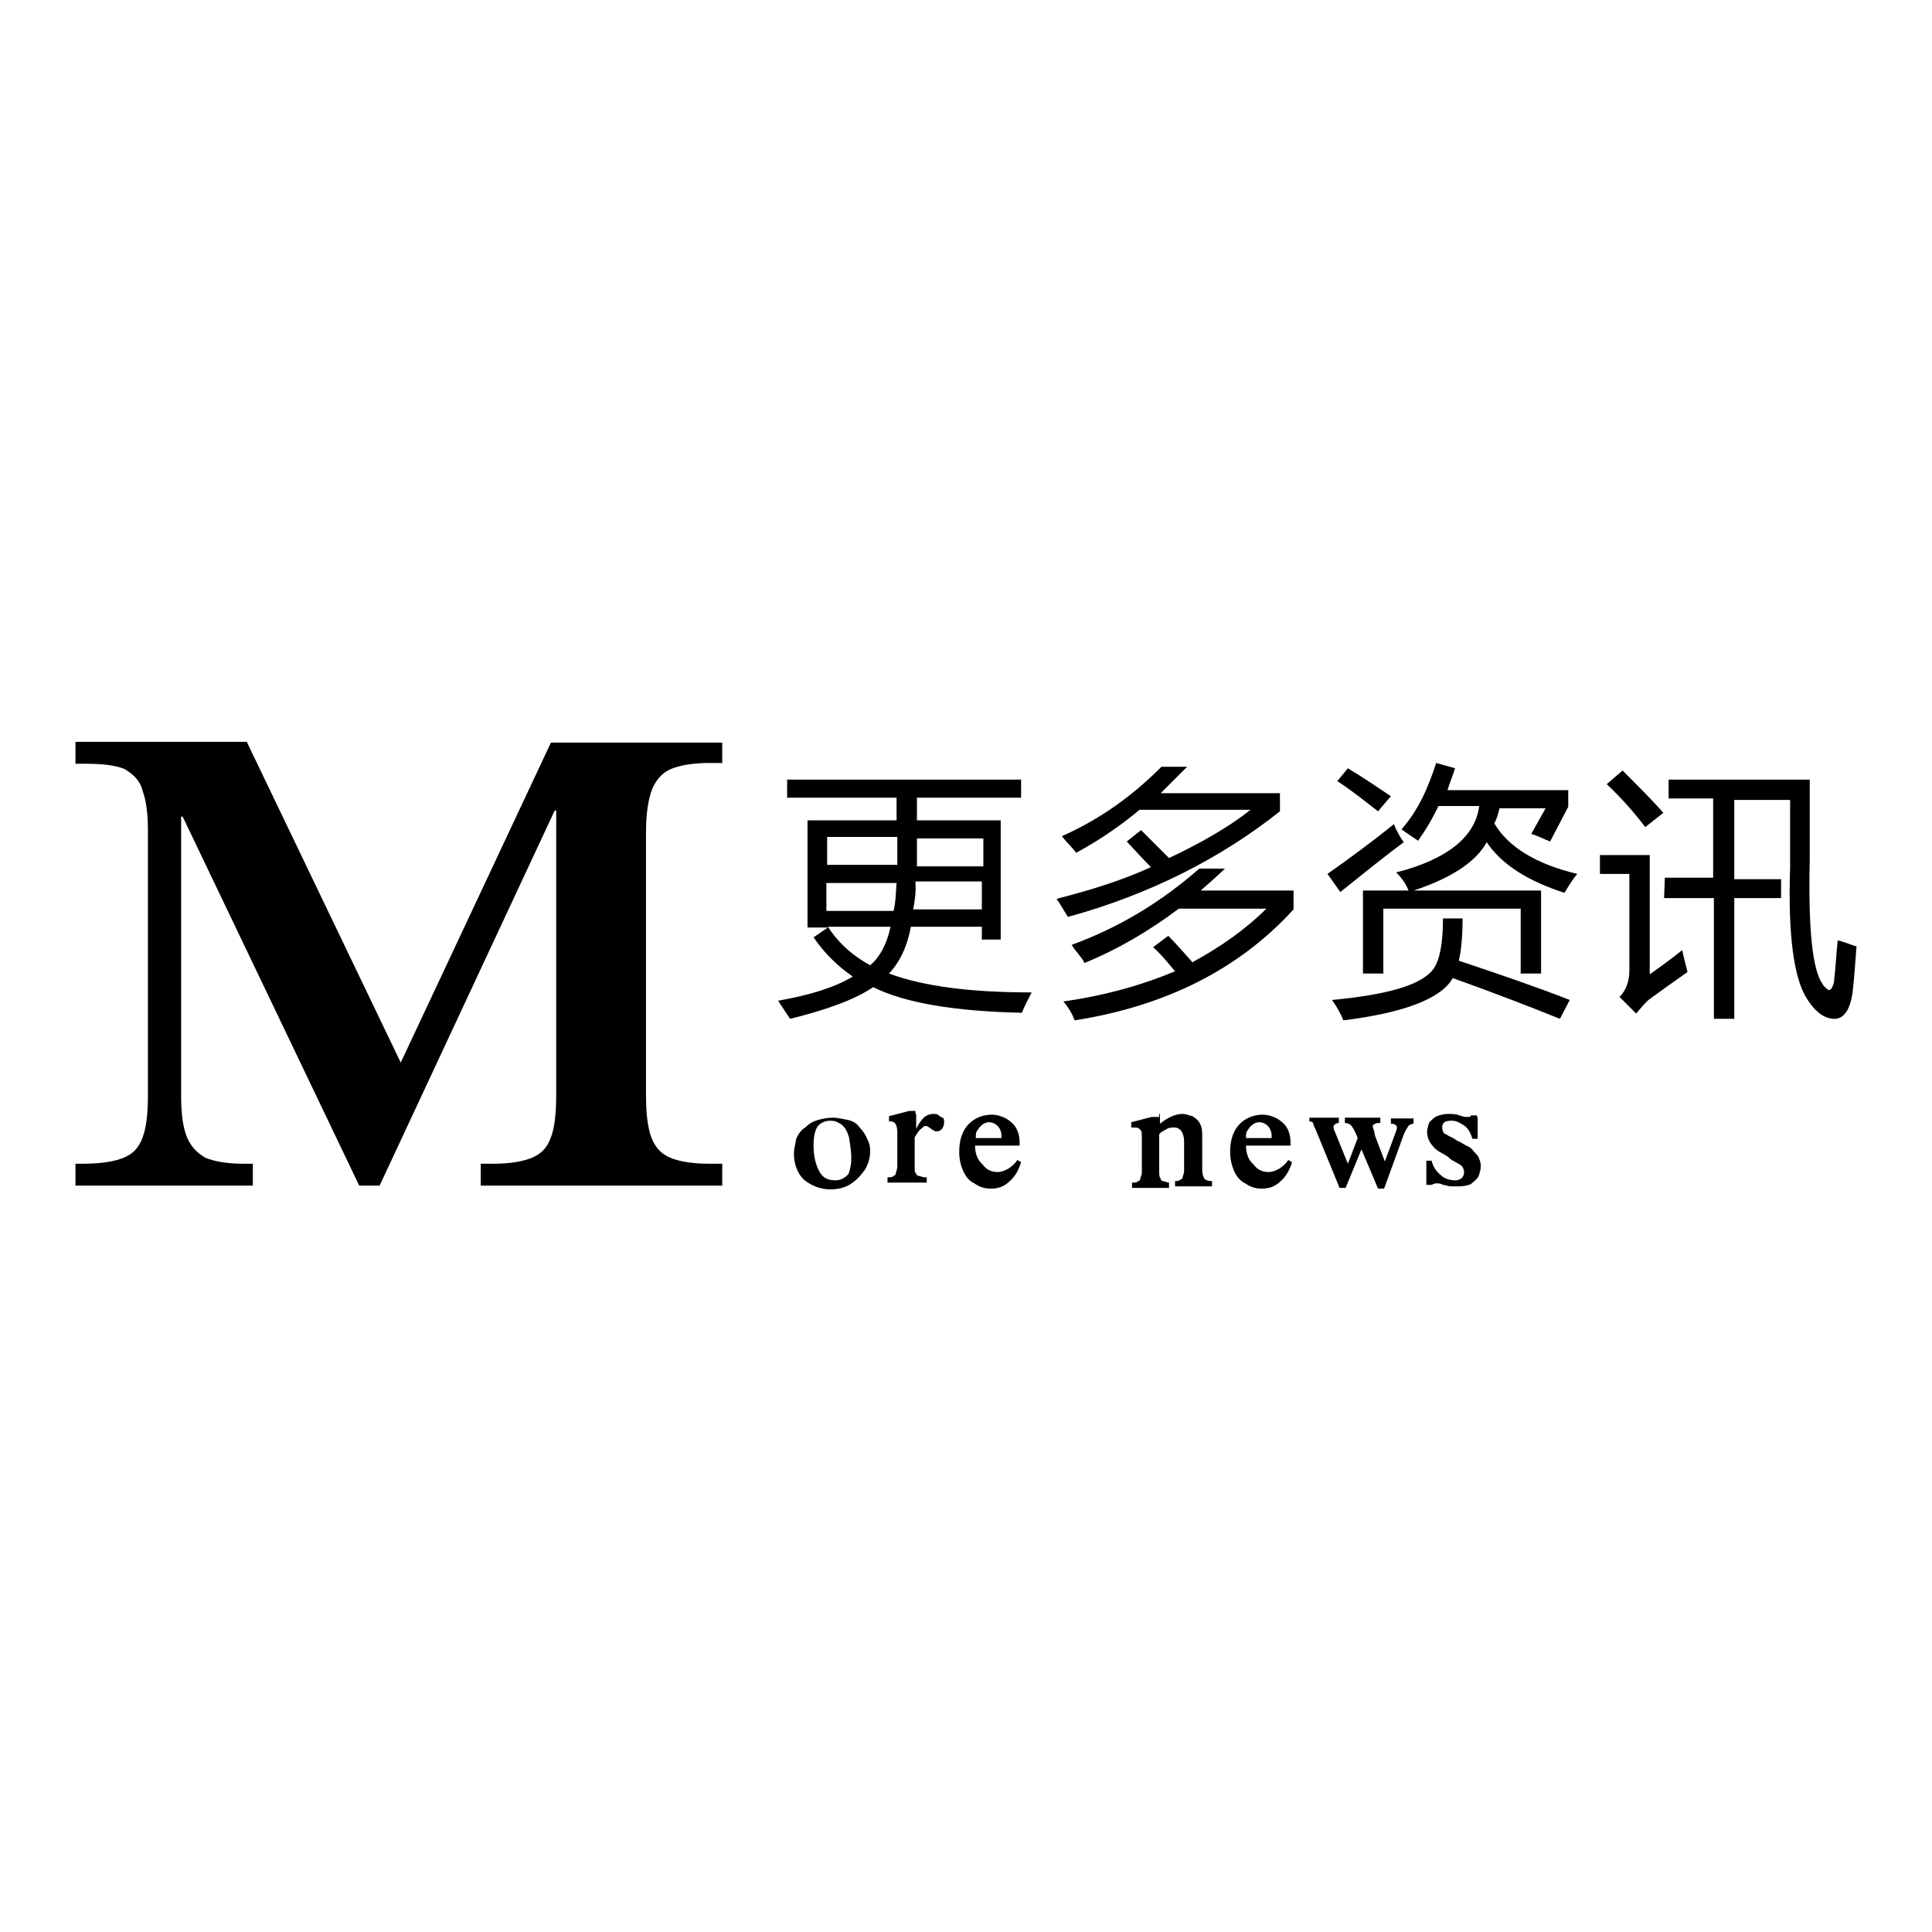<?xml version="1.0" encoding="utf-8"?>
<!-- Svg Vector Icons : http://www.onlinewebfonts.com/icon -->
<!DOCTYPE svg PUBLIC "-//W3C//DTD SVG 1.1//EN" "http://www.w3.org/Graphics/SVG/1.1/DTD/svg11.dtd">
<svg version="1.1" xmlns="http://www.w3.org/2000/svg" xmlns:xlink="http://www.w3.org/1999/xlink" x="0px" y="0px" viewBox="0 0 256 256" enable-background="new 0 0 256 256" xml:space="preserve">
<g><g><path fill="#000000" d="M103.1,132.6c4-0.7,7.4-1.7,9.9-3.2c-1.9-1.3-3.7-3-5.2-5.2l1.9-1.3H107v-14.2h11.8c0-1,0-2,0-3h-14.5v-2.4h31v2.4h-13.8c0,1.2,0,2.2,0,3h11.1v15.8h-2.5v-1.7h-9.4c-0.5,2.7-1.5,4.7-2.9,6.2c4.6,1.7,10.8,2.5,18.9,2.5c-0.5,1-1,1.9-1.3,2.7c-8.9-0.2-15.5-1.3-19.7-3.4c-2.5,1.7-6.2,3-11,4.2C104.2,134.3,103.7,133.5,103.1,132.6z M109.6,114.6h9.3c0-1,0-2.4,0-3.7h-9.3V114.6z M118.8,117h-9.3v3.7h8.9C118.7,119.5,118.7,118.3,118.8,117z M115.3,127.9c1.2-1,2.2-2.7,2.7-5.1h-8.3C111.2,125.1,113.1,126.7,115.3,127.9z M121,120.5h9.1v-3.7h-8.8C121.4,118.2,121.2,119.5,121,120.5z M130.1,111.1h-8.6c0,1.3,0,2.5,0,3.7h8.8v-3.7H130.1z"/><path fill="#000000" d="M153.9,101.6h3.4c-1.2,1.2-2.4,2.4-3.5,3.5h15.8v2.4c-7.8,6.2-17.2,11-28.1,14c-0.5-0.8-1-1.7-1.5-2.4c4.7-1.2,8.8-2.5,12.5-4.2c-0.8-0.8-1.9-2-3.2-3.4l1.9-1.5c1.3,1.3,2.5,2.5,3.7,3.7c4-1.9,7.8-4,10.8-6.4H151c-2.4,2-5.1,3.9-8.4,5.7c-0.5-0.7-1.2-1.3-1.9-2.2C146.1,108.4,150.3,105.2,153.9,101.6z M158.9,115.1h3.4c-1,1-2.2,2-3.2,2.9h12.3v2.5c-7.2,7.9-16.9,12.8-29,14.7c-0.3-0.8-0.8-1.7-1.5-2.5c5.6-0.8,10.5-2.2,14.8-4c-0.7-0.8-1.5-1.9-2.9-3.2l2-1.5c1.2,1.2,2.2,2.4,3.2,3.5c3.7-2,7.1-4.4,9.8-7.1h-11.6c-4,3-8.1,5.4-12.5,7.2c-0.3-0.7-1-1.3-1.7-2.4C148.3,122.9,153.9,119.5,158.9,115.1z"/><path fill="#000000" d="M184.7,109.2c0.3,0.8,0.8,1.7,1.3,2.4c-2.7,2-5.4,4.2-8.4,6.6l-1.7-2.4C179,113.6,182,111.4,184.7,109.2z M193.8,121.7c0,2.4-0.2,4.4-0.5,5.6c5.1,1.7,10.1,3.4,14.7,5.2l-1.3,2.5c-4.2-1.7-8.9-3.5-14.2-5.4c-1.5,2.7-6.4,4.6-14.5,5.6c-0.3-0.8-0.8-1.7-1.5-2.7c7.4-0.7,12-2,13.5-4.2c0.8-1.2,1.2-3.4,1.2-6.6H193.8z M178.6,101.8c2,1.2,3.9,2.5,5.7,3.7l-1.7,2c-1.7-1.3-3.4-2.7-5.4-4L178.6,101.8z M180.8,118h23.4v11h-2.7v-8.6h-18.2v8.6h-2.7v-11H180.8z M185,115.6c6.7-1.7,10.5-4.7,11-8.8h-5.4c-0.8,1.7-1.7,3.2-2.7,4.6c-0.7-0.5-1.5-1-2.2-1.5c2.2-2.5,3.5-5.4,4.6-8.8l2.5,0.7c-0.3,1-0.7,1.9-1,2.9h16v2.2l-2.4,4.6c-0.8-0.3-1.5-0.7-2.5-1l1.9-3.4h-6.1c-0.2,0.7-0.3,1.3-0.7,2c1.9,3.2,5.6,5.4,11,6.7c-0.7,0.8-1.2,1.7-1.7,2.5c-4.7-1.5-8.3-3.7-10.3-6.7c-1.5,2.7-4.9,4.9-10.3,6.6C186.4,117.3,185.9,116.5,185,115.6z"/><path fill="#000000" d="M222.9,125.9c0.2,1,0.5,2,0.7,2.9c-1.7,1.2-3.4,2.4-4.9,3.5c-0.7,0.5-1.2,1.2-1.9,2l-2.2-2.2c0.8-0.8,1.3-2,1.3-3.5v-12.8h-3.9v-2.5h6.6v15.8C219.9,128.2,221.4,127.1,222.9,125.9z M215,102.1c2.2,2.2,4,4,5.4,5.6l-2.4,1.9c-1.5-2-3.2-3.9-5.1-5.7L215,102.1z M220.6,116.3h6.4v-10.5h-5.9v-2.5h18.7v10.6c-0.2,8.9,0.3,14.5,1.7,16.5c0.3,0.5,0.7,0.7,0.8,0.8c0.3,0,0.5-0.3,0.7-1c0.2-1.7,0.3-3.5,0.5-5.6c1.2,0.3,2,0.7,2.5,0.8c-0.2,2.4-0.3,4.2-0.5,5.9c-0.3,2.5-1.2,3.7-2.4,3.7c-1.3,0-2.5-0.8-3.7-2.7c-1.7-2.7-2.5-8.4-2.2-17.3V106h-7.4v10.5h6.2v2.5h-6.2v16h-2.7v-16h-6.6L220.6,116.3L220.6,116.3z"/><path fill="#000000" d="M73,98.4h22.7v2.7H94c-2.2,0-3.9,0.3-5.1,0.8c-1.2,0.5-2,1.5-2.5,2.7c-0.5,1.3-0.8,3.2-0.8,5.6v34.9c0,2.4,0.2,4.2,0.7,5.6c0.5,1.3,1.3,2.2,2.5,2.7c1.2,0.5,2.9,0.8,5.2,0.8h1.7v2.9h-32v-2.9h1.7c2.2,0,3.9-0.3,5.1-0.8c1.2-0.5,2-1.3,2.5-2.7c0.5-1.3,0.7-3.2,0.7-5.6v-37.7h-0.2l-23.2,49.7h-2.7l-23.4-48.9H24v36.9c0,2.4,0.2,4,0.7,5.4c0.5,1.3,1.3,2.2,2.5,2.9c1.2,0.5,2.9,0.8,5.1,0.8c0.2,0,0.3,0,0.5,0c0.2,0,0.3,0,0.7,0v2.9H10v-2.9h1c2.4,0,4.2-0.3,5.4-0.8c1.2-0.5,2-1.3,2.5-2.7c0.5-1.3,0.7-3.2,0.7-5.6v-34.9c0-2.4-0.2-4-0.7-5.4c-0.3-1.3-1.2-2.2-2.4-2.9c-1.2-0.5-2.9-0.7-5.2-0.7H10v-2.9h22.7l20.4,42.5L73,98.4z"/><path fill="#000000" d="M115.3,152.5c0,0.8-0.2,1.7-0.7,2.5c-0.5,0.7-1,1.3-1.9,1.9c-0.8,0.5-1.7,0.7-2.7,0.7c-1.3,0-2.5-0.5-3.5-1.3c-0.8-0.8-1.3-2-1.3-3.4c0-0.7,0.2-1.3,0.3-2c0.3-0.7,0.7-1.2,1.2-1.5c0.5-0.5,1-0.8,1.7-1c0.7-0.2,1.3-0.3,2-0.3s1.3,0.2,2,0.3c0.7,0.2,1.2,0.5,1.5,1c0.5,0.5,0.8,1,1,1.5C115.1,151.2,115.3,151.8,115.3,152.5z M112.8,153.4c0-1-0.2-1.9-0.3-2.7c-0.2-0.7-0.5-1.3-1-1.7c-0.5-0.3-0.8-0.5-1.5-0.5s-1.3,0.3-1.7,0.8c-0.3,0.5-0.5,1.3-0.5,2.4c0,1.3,0.2,2.4,0.7,3.4c0.5,1,1.2,1.3,2.2,1.3c0.7,0,1.2-0.3,1.7-0.8C112.6,155.2,112.8,154.4,112.8,153.4z"/><path fill="#000000" d="M121.4,147.6v2l0,0c0.3-0.7,0.7-1.2,1-1.5c0.3-0.3,0.8-0.5,1.3-0.5c0.3,0,0.5,0,0.7,0.2c0.2,0.2,0.3,0.2,0.5,0.3s0.2,0.3,0.2,0.7c0,0.3-0.2,0.7-0.3,0.8c-0.2,0.2-0.3,0.3-0.7,0.3c-0.2,0-0.3,0-0.5-0.2c-0.2,0-0.2-0.2-0.5-0.3c-0.2-0.2-0.3-0.2-0.5-0.2s-0.3,0.2-0.7,0.5c-0.3,0.3-0.5,0.7-0.7,1v4c0,0.3,0,0.7,0.2,0.8c0,0.2,0.2,0.3,0.3,0.3c0.2,0,0.5,0.2,0.8,0.2h0.3v0.7h-5.2v-0.7c0.3,0,0.7,0,0.8-0.2c0.2,0,0.3-0.2,0.3-0.3c0-0.2,0.2-0.5,0.2-1v-4.4c0-1-0.3-1.5-0.8-1.5c0,0-0.2,0-0.3,0v-0.7l2.7-0.7h0.8V147.6z"/><path fill="#000000" d="M134.8,153.7l0.5,0.3c-0.3,1-0.8,1.9-1.5,2.5c-0.7,0.7-1.5,1-2.5,1c-0.8,0-1.5-0.2-2.2-0.7c-0.7-0.3-1.2-1-1.5-1.7c-0.3-0.7-0.5-1.5-0.5-2.5c0-1.7,0.5-2.9,1.3-3.7s1.9-1.2,3-1.2c0.7,0,1.3,0.2,1.9,0.5c0.5,0.3,1,0.7,1.3,1.2c0.3,0.5,0.5,1.2,0.5,1.9v0.5h-5.9c0,1,0.3,1.9,1,2.5c0.5,0.7,1.2,1,2,1c0.5,0,1-0.2,1.5-0.5C134.1,154.5,134.5,154.2,134.8,153.7z M129.3,150.8h3.4c0-0.2,0-0.3,0-0.3c0-0.5-0.2-1-0.5-1.3c-0.3-0.3-0.7-0.5-1.2-0.5c-0.3,0-0.7,0.2-0.8,0.3c-0.3,0.2-0.5,0.5-0.7,0.8C129.3,150,129.3,150.3,129.3,150.8z"/><path fill="#000000" d="M153.7,147.6v1.3c1-0.8,2-1.3,3-1.3c0.5,0,0.8,0.2,1.3,0.3c0.3,0.2,0.8,0.5,1,1c0.3,0.5,0.3,1,0.3,1.9v4.2c0,0.7,0.2,1,0.3,1.2c0.2,0.2,0.5,0.3,1,0.3v0.7h-4.9v-0.7c0.3,0,0.5,0,0.7-0.2c0.2,0,0.3-0.2,0.3-0.3s0.2-0.5,0.2-0.8v-3.9c0-1.2-0.5-1.9-1.3-1.9c-0.3,0-0.7,0-1,0.2c-0.3,0.2-0.7,0.3-1,0.7v4.9c0,0.5,0,0.7,0.2,1c0,0.2,0.2,0.3,0.3,0.3c0.2,0,0.5,0.2,0.8,0.2v0.7H150v-0.7c0.3,0,0.7,0,0.8-0.2c0.2,0,0.3-0.2,0.3-0.3c0-0.2,0.2-0.5,0.2-0.8V151c0-0.7,0-1.2-0.2-1.3c-0.2-0.2-0.3-0.3-0.8-0.3h-0.2c0,0,0,0-0.2,0v-0.7l2.7-0.7h1V147.6z"/><path fill="#000000" d="M170.7,153.7l0.5,0.3c-0.3,1-0.8,1.9-1.5,2.5c-0.7,0.7-1.5,1-2.5,1c-0.8,0-1.5-0.2-2.2-0.7c-0.7-0.3-1.2-1-1.5-1.7c-0.3-0.7-0.5-1.5-0.5-2.5c0-1.7,0.5-2.9,1.3-3.7s1.9-1.2,3-1.2c0.7,0,1.3,0.2,1.9,0.5c0.5,0.3,1,0.7,1.3,1.2c0.3,0.5,0.5,1.2,0.5,1.9v0.5h-5.9c0,1,0.3,1.9,1,2.5c0.5,0.7,1.2,1,2,1c0.5,0,1-0.2,1.5-0.5C170,154.5,170.4,154.2,170.7,153.7z M165.1,150.8h3.4c0-0.2,0-0.3,0-0.3c0-0.5-0.2-1-0.5-1.3c-0.3-0.3-0.7-0.5-1.2-0.5c-0.3,0-0.7,0.2-0.8,0.3c-0.3,0.2-0.5,0.5-0.7,0.8C165.1,150,165.1,150.3,165.1,150.8z"/><path fill="#000000" d="M178.3,157.4h-0.8l-3.2-7.8c-0.2-0.3-0.3-0.7-0.3-0.8c-0.2-0.2-0.3-0.2-0.5-0.2v-0.5h3.9v0.7c-0.3,0-0.7,0.2-0.7,0.5c0,0.2,0,0.3,0.2,0.7l1.7,4.2l1.3-3.4l-0.2-0.5c-0.2-0.5-0.5-1-0.7-1.2c-0.2-0.2-0.5-0.3-0.8-0.3v-0.7h4.7v0.7c-0.3,0-0.7,0-0.8,0.2c-0.2,0-0.2,0.2-0.2,0.3s0.2,0.5,0.3,1.2l1.3,3.4l1.3-3.5c0.2-0.5,0.3-0.8,0.3-1c0-0.3-0.3-0.5-0.8-0.5v-0.7h3v0.7c-0.3,0-0.7,0.2-0.8,0.5c-0.2,0.3-0.5,0.8-0.7,1.5l-2.4,6.6h-0.8l-2.2-5.2L178.3,157.4z"/><path fill="#000000" d="M195.8,148v2.9h-0.7c-0.2-0.7-0.5-1.3-1-1.7c-0.5-0.3-1-0.7-1.7-0.7c-0.3,0-0.7,0-1,0.2c-0.2,0.2-0.3,0.3-0.3,0.7c0,0.2,0,0.3,0.2,0.7c0.2,0.2,0.3,0.2,0.5,0.3c0.2,0.2,0.7,0.3,1.2,0.7c0.7,0.3,1.2,0.7,1.5,0.8s0.7,0.5,0.8,0.7c0.3,0.3,0.7,0.7,0.7,1c0.2,0.3,0.2,0.7,0.2,1c0,0.5-0.2,1-0.3,1.3c-0.3,0.5-0.7,0.7-1,1c-0.5,0.2-1,0.3-1.7,0.3c-0.3,0-0.7,0-1,0c-0.3,0-0.7-0.2-1-0.2c-0.3-0.2-0.7-0.2-0.8-0.2c-0.2,0-0.3,0-0.7,0.2H189v-3.2h0.7c0.2,0.8,0.5,1.3,1.2,1.9c0.5,0.5,1.2,0.7,2,0.7c0.3,0,0.7-0.2,0.8-0.3c0.2-0.2,0.3-0.5,0.3-0.8c0-0.3-0.2-0.7-0.3-0.8c-0.2-0.2-0.5-0.3-0.8-0.5c-0.3-0.2-0.7-0.3-1-0.7c-0.3-0.2-0.8-0.5-1.2-0.7c-0.3-0.2-0.7-0.5-0.8-0.7c-0.5-0.5-0.8-1.2-0.8-1.9c0-0.5,0.2-1,0.3-1.3c0.3-0.3,0.7-0.7,1-0.8c0.5-0.2,1-0.3,1.5-0.3c0.5,0,1,0,1.5,0.2c0.5,0.2,0.8,0.2,1.2,0.2c0.2,0,0.2,0,0.3-0.2h0.8V148z"/></g></g>
</svg>